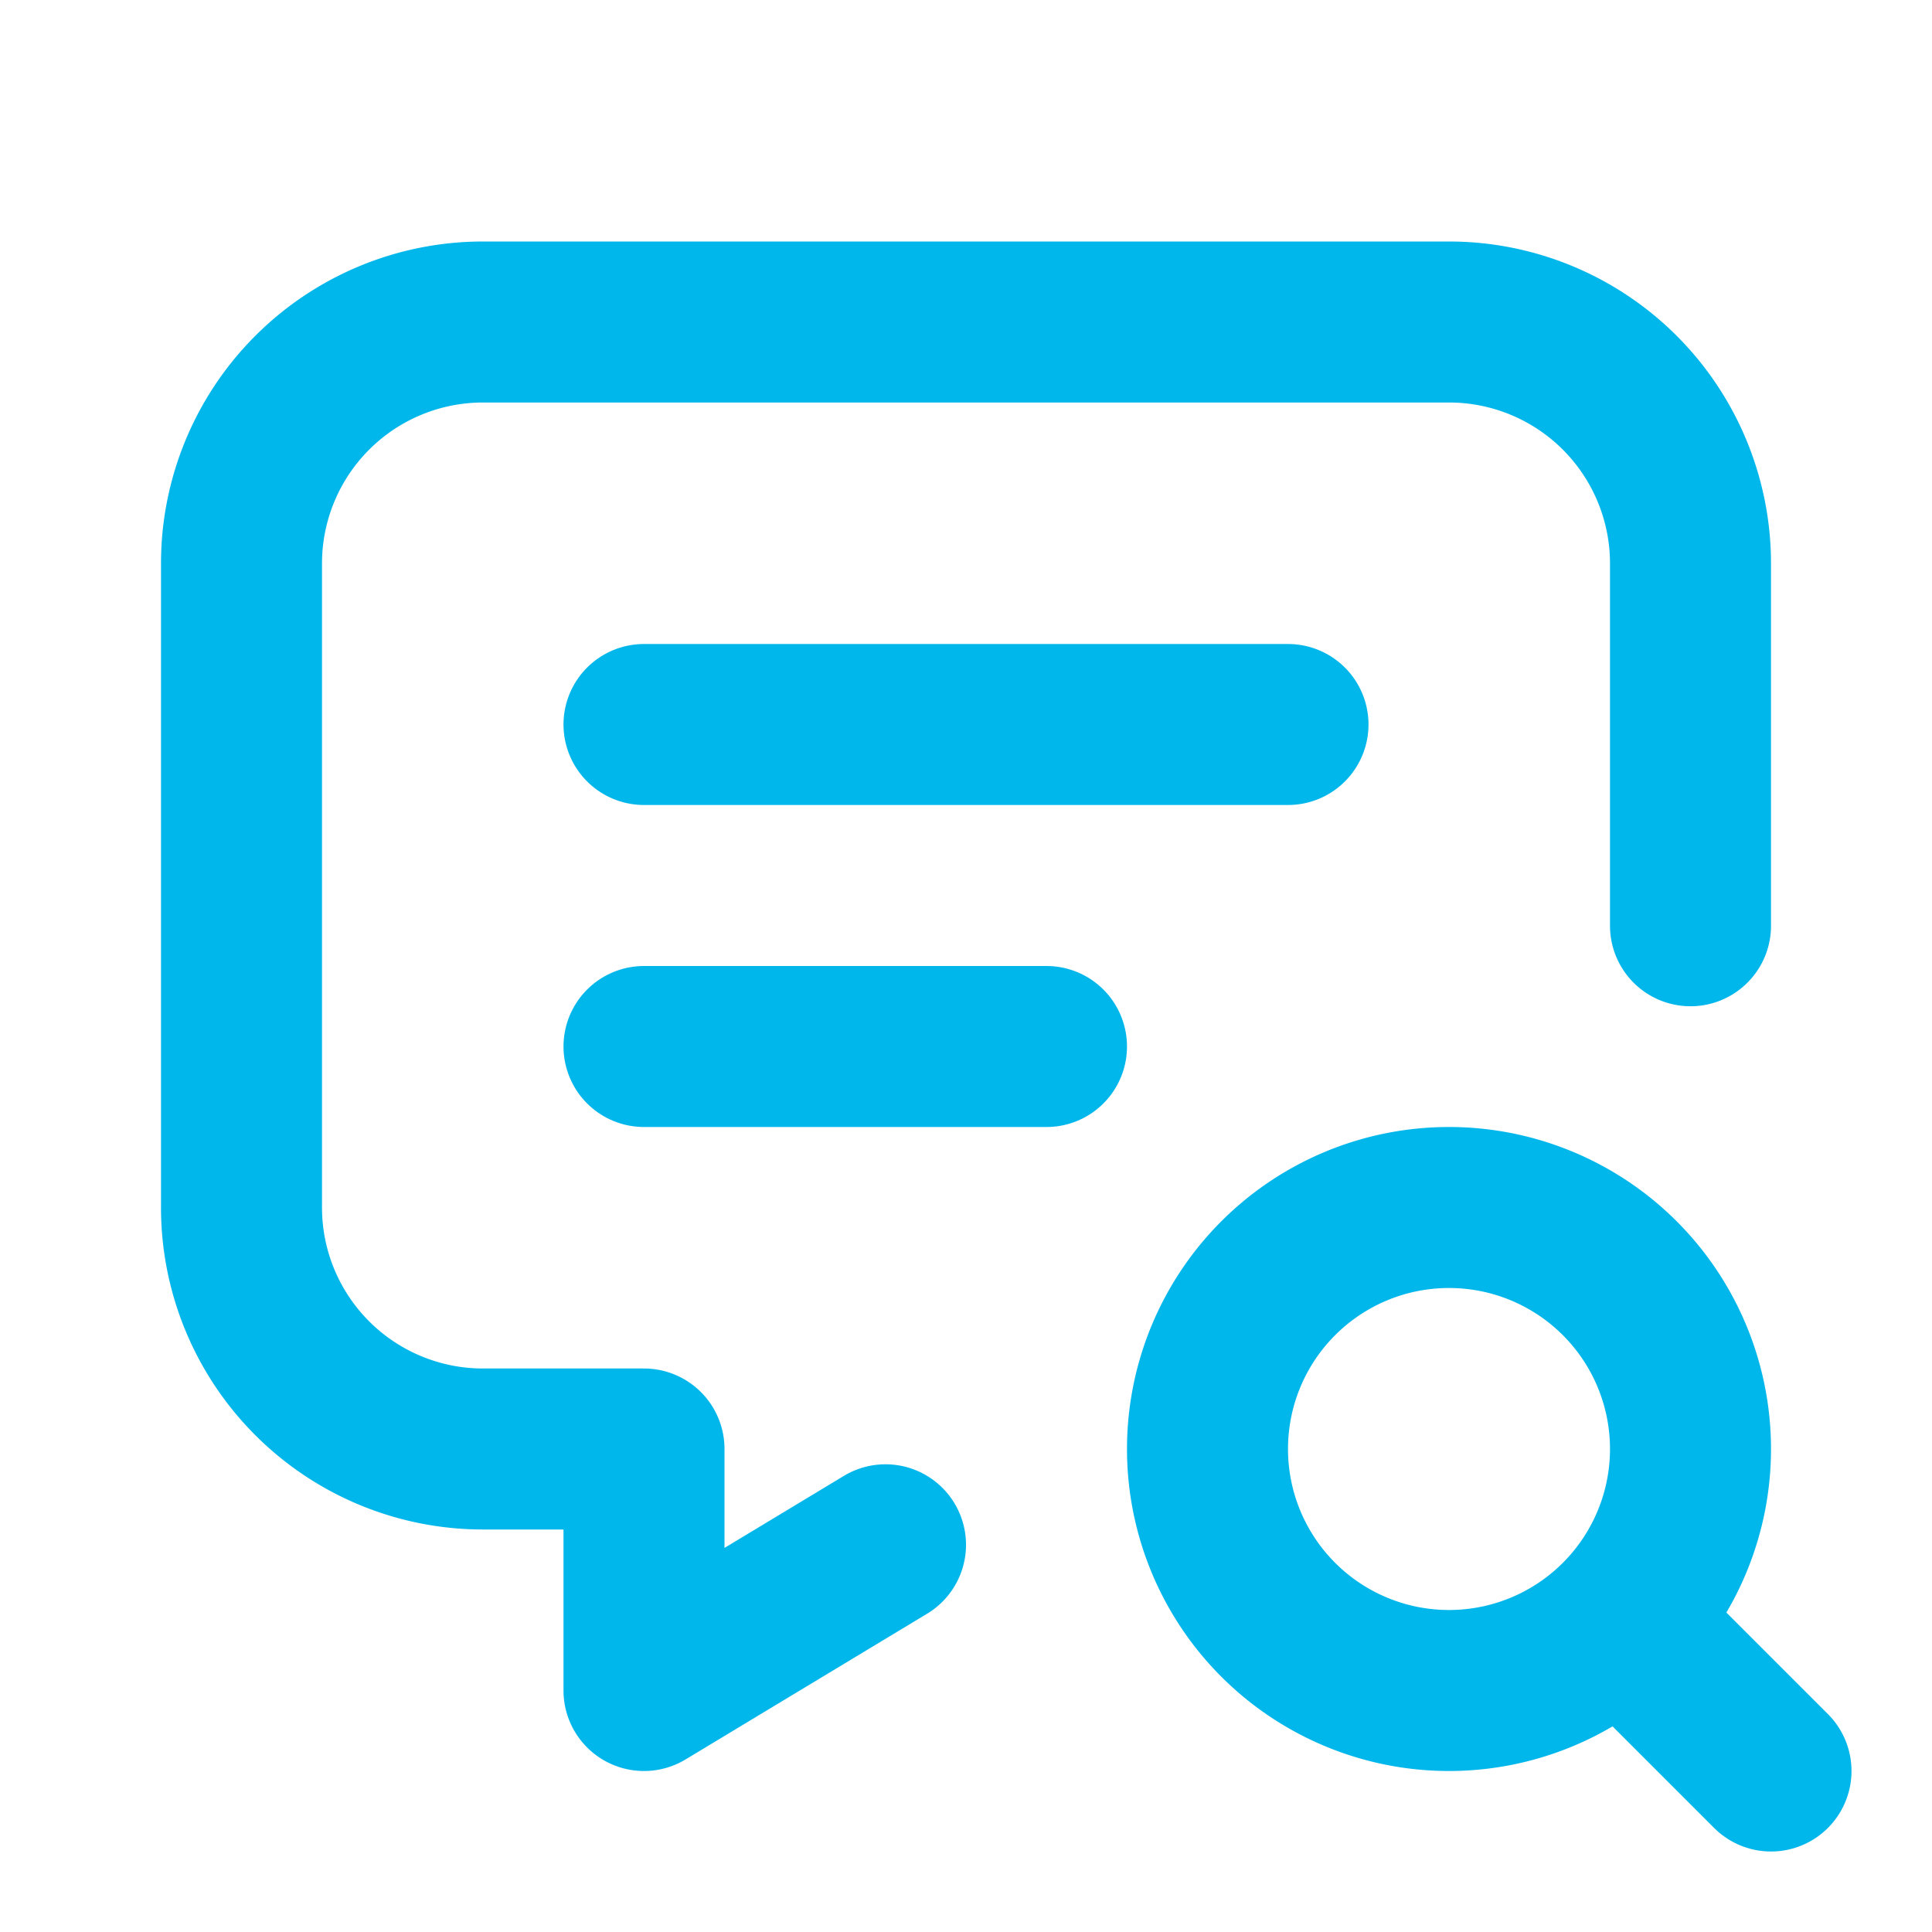 <svg xmlns="http://www.w3.org/2000/svg" viewBox="0 0 24 24"><defs><style>.cls-1,.cls-2{fill:none;}.cls-2{stroke:#00b7eb;stroke-linecap:round;stroke-linejoin:round;stroke-width:2px;}</style></defs><g id="Layer_2" data-name="Layer 2"><g id="Layer_1-2" data-name="Layer 1"><path class="cls-1" d="M0,0H24V24H0Z"/><path class="cls-2" d="M8,9h8"/><path class="cls-2" d="M8,13h5"/><path class="cls-2" d="M11,19.19,8,21V18H6a3,3,0,0,1-3-3V7A3,3,0,0,1,6,4H18a3,3,0,0,1,3,3v4.5"/><path class="cls-2" d="M15,18a3,3,0,1,0,3-3,3,3,0,0,0-3,3"/><path class="cls-2" d="M20.2,20.2,22,22"/></g></g></svg>